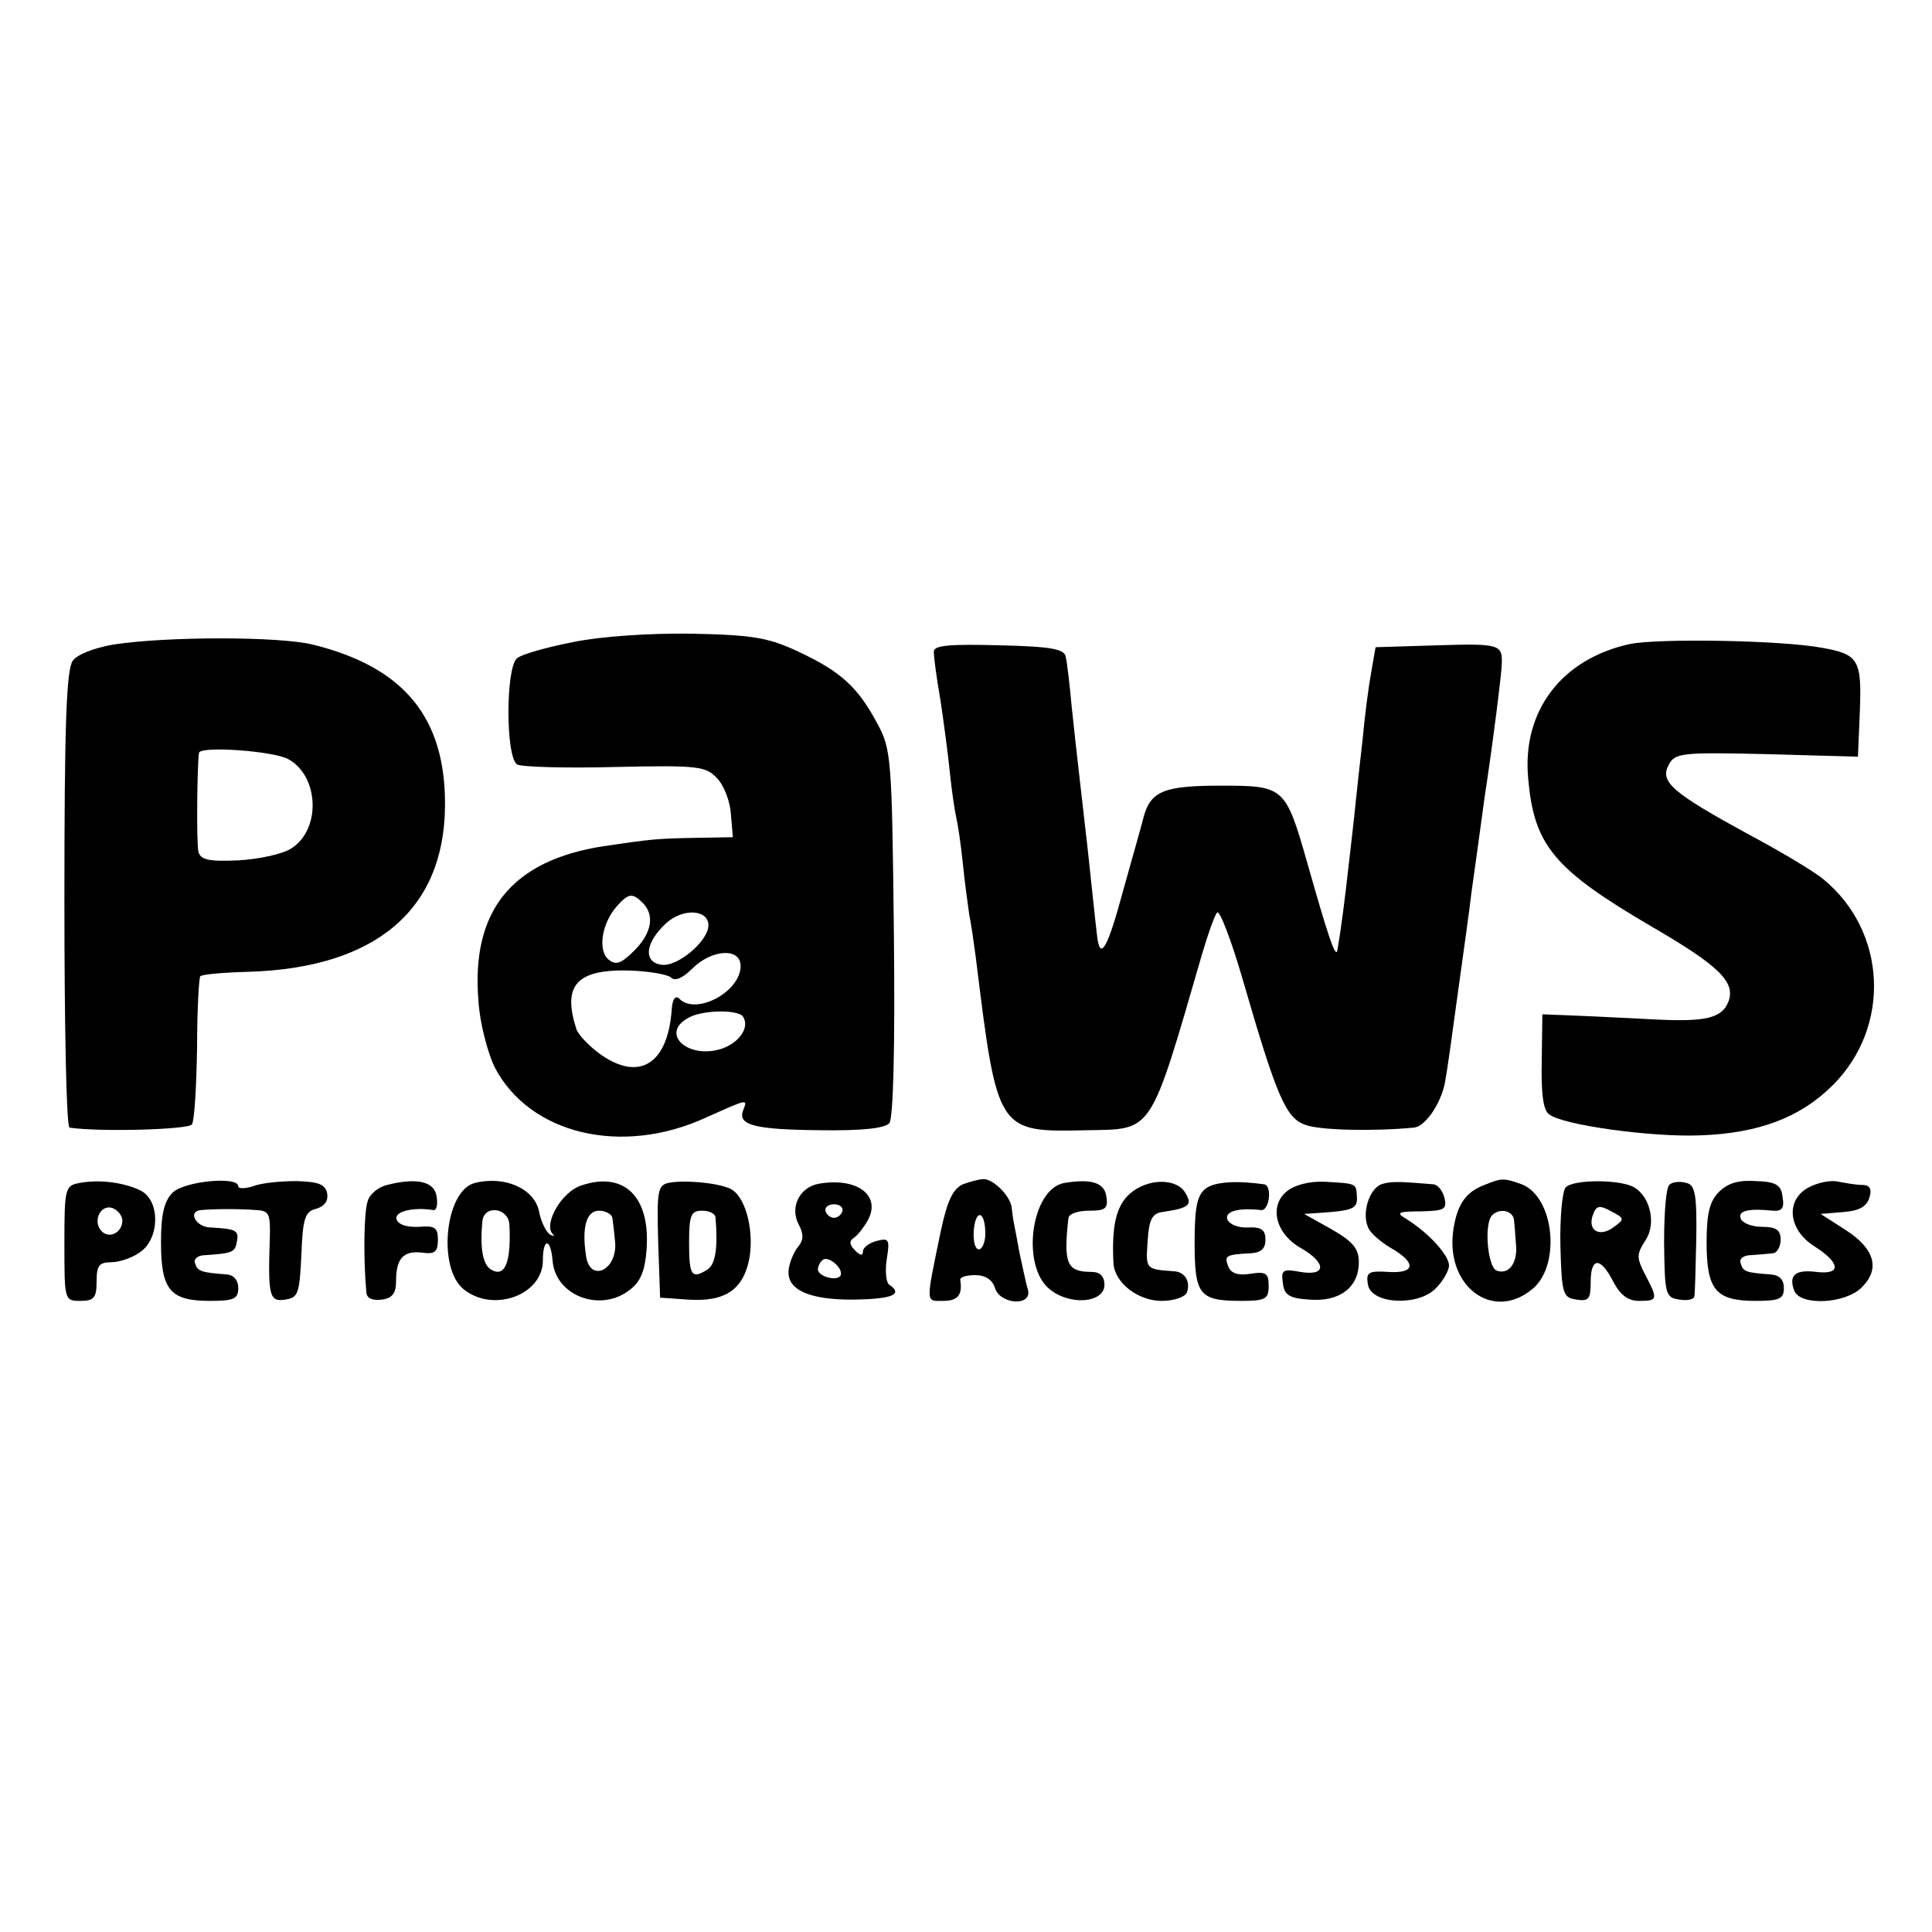 <?xml version="1.0" standalone="no"?>
<!DOCTYPE svg PUBLIC "-//W3C//DTD SVG 20010904//EN"
 "http://www.w3.org/TR/2001/REC-SVG-20010904/DTD/svg10.dtd">
<svg version="1.0" xmlns="http://www.w3.org/2000/svg"
 width="300pt" height="300pt" viewBox="0 0 300 300"
 preserveAspectRatio="xMidYMid meet">
<g transform="translate(0,300) scale(0.1,-0.1)"
fill="#000000" stroke="none">
<path d="M890 2003 c-41 -8 -80 -19 -87 -25 -18 -14 -18 -154 0 -165 6 -4 75
-6 152 -4 132 3 141 1 159 -18 11 -12 20 -37 21 -56 l3 -35 -57 -1 c-60 -1
-70 -2 -144 -13 -142 -22 -206 -100 -194 -241 2 -33 14 -79 25 -102 54 -104
197 -139 329 -78 65 29 64 29 57 11 -9 -23 17 -30 119 -31 66 -1 101 3 108 11
6 8 9 115 7 296 -3 271 -4 285 -26 325 -30 56 -56 80 -122 111 -47 22 -71 26
-165 28 -65 1 -141 -4 -185 -13z m108 -405 c19 -19 14 -47 -13 -74 -21 -21
-29 -23 -40 -14 -17 14 -11 56 13 83 18 20 24 21 40 5z m102 -35 c0 -24 -48
-65 -73 -61 -29 4 -25 35 8 65 26 23 65 21 65 -4z m50 -63 c0 -40 -69 -77 -95
-51 -6 6 -11 0 -12 -17 -6 -83 -49 -111 -108 -71 -19 13 -37 32 -40 41 -22 68
0 93 82 91 30 -1 60 -6 65 -11 6 -6 18 -1 33 14 30 30 75 33 75 4z m4 -79 c10
-16 -5 -39 -32 -49 -52 -18 -98 22 -54 47 21 13 79 14 86 2z"/>
<path d="M175 1999 c-28 -5 -55 -15 -62 -25 -10 -14 -13 -101 -13 -371 0 -194
3 -353 8 -354 48 -7 185 -3 190 5 4 6 7 59 8 118 0 60 3 110 5 112 2 3 36 6
75 7 197 6 304 96 305 258 1 136 -63 215 -205 250 -52 13 -228 13 -311 0z
m273 -178 c47 -26 51 -108 5 -138 -13 -9 -50 -17 -83 -19 -47 -2 -59 1 -62 14
-3 14 -2 132 1 153 2 11 116 3 139 -10z"/>
<path d="M2531 2000 c-106 -23 -168 -104 -158 -209 9 -104 40 -141 192 -230
105 -61 130 -86 119 -116 -10 -26 -35 -32 -114 -28 -41 2 -97 5 -125 6 l-50 2
-1 -72 c-1 -50 2 -76 11 -83 20 -17 160 -36 234 -33 92 3 157 28 207 78 91 91
84 239 -15 320 -13 11 -66 43 -117 70 -117 64 -137 81 -123 107 10 19 19 20
152 17 l142 -4 3 71 c3 79 -2 88 -58 98 -64 12 -254 15 -299 6z"/>
<path d="M1450 1988 c0 -7 4 -40 10 -73 5 -33 12 -85 15 -115 3 -30 8 -62 10
-70 2 -8 7 -40 10 -70 3 -30 8 -66 10 -80 3 -14 7 -43 10 -65 34 -275 33 -273
174 -270 102 2 96 -8 178 275 9 30 19 59 23 63 4 4 22 -43 40 -105 53 -183 67
-215 98 -225 22 -8 104 -10 167 -4 19 1 46 42 50 78 3 15 11 75 19 133 8 58
18 128 21 155 4 28 13 93 20 145 13 85 27 196 27 210 1 29 -4 31 -99 28 l-97
-3 -7 -40 c-4 -22 -10 -68 -13 -102 -4 -35 -9 -80 -11 -100 -2 -21 -9 -81 -15
-133 -6 -52 -13 -96 -14 -98 -4 -4 -14 25 -46 138 -34 119 -36 120 -135 120
-86 0 -108 -8 -119 -48 -2 -9 -17 -61 -32 -115 -24 -89 -35 -108 -40 -74 -1 7
-5 44 -9 82 -4 39 -9 84 -11 100 -4 37 -12 102 -20 179 -3 33 -7 67 -9 75 -1
13 -20 17 -103 19 -78 2 -102 0 -102 -10z"/>
<path d="M123 1163 c-22 -4 -23 -9 -23 -94 0 -88 0 -89 25 -89 21 0 25 5 25
30 0 25 4 30 23 30 12 0 33 7 45 16 30 21 31 79 1 95 -26 13 -65 18 -96 12z
m67 -58 c0 -19 -20 -29 -32 -17 -15 15 -2 43 17 36 8 -3 15 -12 15 -19z"/>
<path d="M268 1148 c-13 -13 -18 -33 -18 -77 0 -74 14 -91 76 -91 37 0 44 3
44 20 0 12 -7 20 -17 21 -41 3 -46 5 -50 17 -3 7 4 13 16 13 42 3 46 4 49 22
3 16 -1 19 -42 21 -22 1 -35 25 -14 27 22 2 62 2 86 0 20 -1 22 -6 21 -43 -3
-90 -1 -100 24 -96 20 3 22 9 25 69 2 58 6 68 23 72 13 4 19 12 17 24 -3 14
-13 18 -48 19 -25 0 -55 -3 -67 -8 -13 -4 -23 -4 -23 0 0 16 -84 8 -102 -10z"/>
<path d="M601 1160 c-13 -3 -27 -14 -30 -25 -6 -17 -7 -89 -2 -143 1 -8 10
-12 24 -10 16 2 22 10 22 28 0 36 11 48 40 45 20 -3 25 1 25 20 0 19 -5 22
-29 20 -18 -1 -32 3 -35 11 -5 13 26 20 57 15 5 -1 7 9 5 21 -3 23 -30 30 -77
18z"/>
<path d="M737 1163 c-46 -12 -58 -132 -17 -165 46 -37 123 -9 123 45 0 35 12
35 15 0 4 -56 76 -82 121 -45 16 12 23 31 25 62 6 82 -35 122 -102 99 -30 -10
-58 -59 -44 -75 4 -4 2 -4 -4 -1 -6 4 -14 20 -17 36 -7 35 -53 56 -100 44z
m54 -65 c3 -58 -7 -83 -29 -69 -12 7 -17 33 -13 74 2 27 41 22 42 -5z m160 10
c1 -7 3 -23 4 -35 5 -45 -39 -66 -45 -23 -7 45 1 70 20 70 11 0 21 -6 21 -12z"/>
<path d="M1037 1163 c-16 -4 -17 -15 -15 -91 l3 -87 43 -3 c59 -4 87 16 96 66
7 46 -8 98 -32 107 -22 9 -72 13 -95 8z m74 -53 c4 -47 0 -73 -12 -81 -25 -16
-29 -10 -29 41 0 43 3 50 20 50 11 0 20 -4 21 -10z"/>
<path d="M1272 1162 c-30 -5 -46 -36 -32 -63 8 -15 8 -24 0 -34 -6 -7 -13 -22
-15 -34 -6 -33 30 -50 103 -49 57 1 75 8 53 23 -5 3 -7 21 -4 40 5 31 3 33
-16 28 -11 -3 -21 -10 -21 -16 0 -7 -4 -7 -12 1 -9 9 -10 15 -2 20 6 4 16 17
22 28 20 38 -17 66 -76 56z m36 -43 c-2 -6 -8 -10 -13 -10 -5 0 -11 4 -13 10
-2 6 4 11 13 11 9 0 15 -5 13 -11z m-3 -100 c-6 -9 -35 -1 -35 10 0 4 3 11 7
14 8 9 34 -13 28 -24z"/>
<path d="M1495 1161 c-15 -7 -24 -25 -34 -72 -24 -116 -24 -109 4 -109 22 0
30 9 26 33 0 4 10 7 23 7 16 0 27 -7 31 -20 8 -26 59 -29 51 -2 -3 9 -8 35
-13 57 -4 22 -8 43 -9 48 -1 4 -2 13 -3 21 -1 18 -29 46 -44 45 -7 0 -21 -4
-32 -8z m35 -77 c0 -13 -5 -24 -10 -24 -6 0 -9 13 -8 29 3 35 18 31 18 -5z"/>
<path d="M1652 1163 c-51 -10 -67 -129 -22 -165 32 -26 85 -21 85 7 0 13 -7
20 -20 20 -38 0 -44 12 -36 83 0 7 14 12 32 12 25 0 30 3 27 22 -3 22 -24 28
-66 21z"/>
<path d="M1754 1146 c-21 -19 -28 -50 -25 -108 2 -30 38 -58 75 -58 19 0 36 6
39 13 6 17 -3 32 -20 33 -44 3 -44 3 -41 46 2 34 7 44 23 46 41 6 47 11 36 29
-13 24 -59 24 -87 -1z"/>
<path d="M1873 1155 c-14 -10 -18 -29 -18 -84 0 -82 7 -91 73 -91 37 0 42 3
42 23 0 20 -4 23 -29 19 -19 -3 -30 1 -34 12 -6 16 -4 18 36 20 15 1 22 7 22
21 0 15 -6 20 -27 19 -15 -1 -29 5 -32 12 -5 13 17 19 52 15 13 -2 18 38 5 40
-42 6 -76 4 -90 -6z"/>
<path d="M1998 1150 c-28 -23 -17 -66 22 -88 40 -23 40 -44 -1 -37 -27 5 -30
3 -27 -17 2 -19 10 -24 41 -26 47 -4 77 19 77 58 0 21 -9 32 -42 51 l-43 24
42 3 c34 3 41 7 40 23 -1 22 0 21 -50 24 -24 1 -47 -5 -59 -15z"/>
<path d="M2148 1162 c-20 -4 -34 -43 -24 -67 3 -9 19 -23 36 -33 40 -23 38
-40 -5 -37 -30 2 -34 -1 -31 -19 4 -31 77 -35 105 -7 12 12 21 28 21 36 0 16
-32 51 -66 72 -17 10 -14 12 23 12 36 1 40 3 36 21 -3 11 -10 20 -17 21 -49 4
-63 5 -78 1z"/>
<path d="M2305 1160 c-29 -11 -42 -30 -48 -68 -14 -88 60 -145 122 -94 45 36
35 143 -16 163 -28 10 -31 10 -58 -1z m46 -55 c1 -8 2 -25 3 -37 3 -29 -11
-48 -30 -41 -14 5 -20 73 -7 86 12 12 33 7 34 -8z"/>
<path d="M2431 1156 c-5 -6 -9 -47 -8 -91 2 -75 4 -80 25 -83 19 -3 22 1 22
27 0 39 15 40 35 1 11 -21 23 -30 40 -30 29 0 30 2 10 40 -14 27 -14 32 0 54
17 25 8 67 -17 82 -21 13 -96 13 -107 0z m74 -62 c-22 -16 -41 -4 -31 21 5 13
10 14 28 4 21 -11 21 -12 3 -25z"/>
<path d="M2593 1161 c-6 -3 -9 -44 -9 -91 1 -80 2 -85 24 -88 12 -2 22 0 23 5
1 4 2 45 3 90 1 68 -2 83 -15 86 -9 3 -21 2 -26 -2z"/>
<path d="M2669 1149 c-14 -14 -19 -33 -19 -78 0 -74 14 -91 76 -91 37 0 44 3
44 20 0 13 -7 20 -20 21 -39 3 -43 4 -47 17 -3 7 4 13 16 13 12 1 27 2 34 3 6
0 12 10 12 21 0 15 -7 20 -29 20 -16 0 -31 6 -33 13 -5 12 13 16 50 12 14 -1
18 4 15 21 -2 19 -10 24 -41 25 -27 2 -44 -3 -58 -17z"/>
<path d="M2810 1157 c-38 -19 -34 -66 7 -92 41 -26 43 -45 3 -40 -32 4 -43 -5
-34 -29 9 -24 79 -21 105 5 29 29 20 60 -25 89 l-39 25 36 3 c25 2 36 9 40 23
4 13 0 19 -11 19 -10 0 -26 3 -37 5 -11 3 -31 -1 -45 -8z"/>
</g>
</svg>
